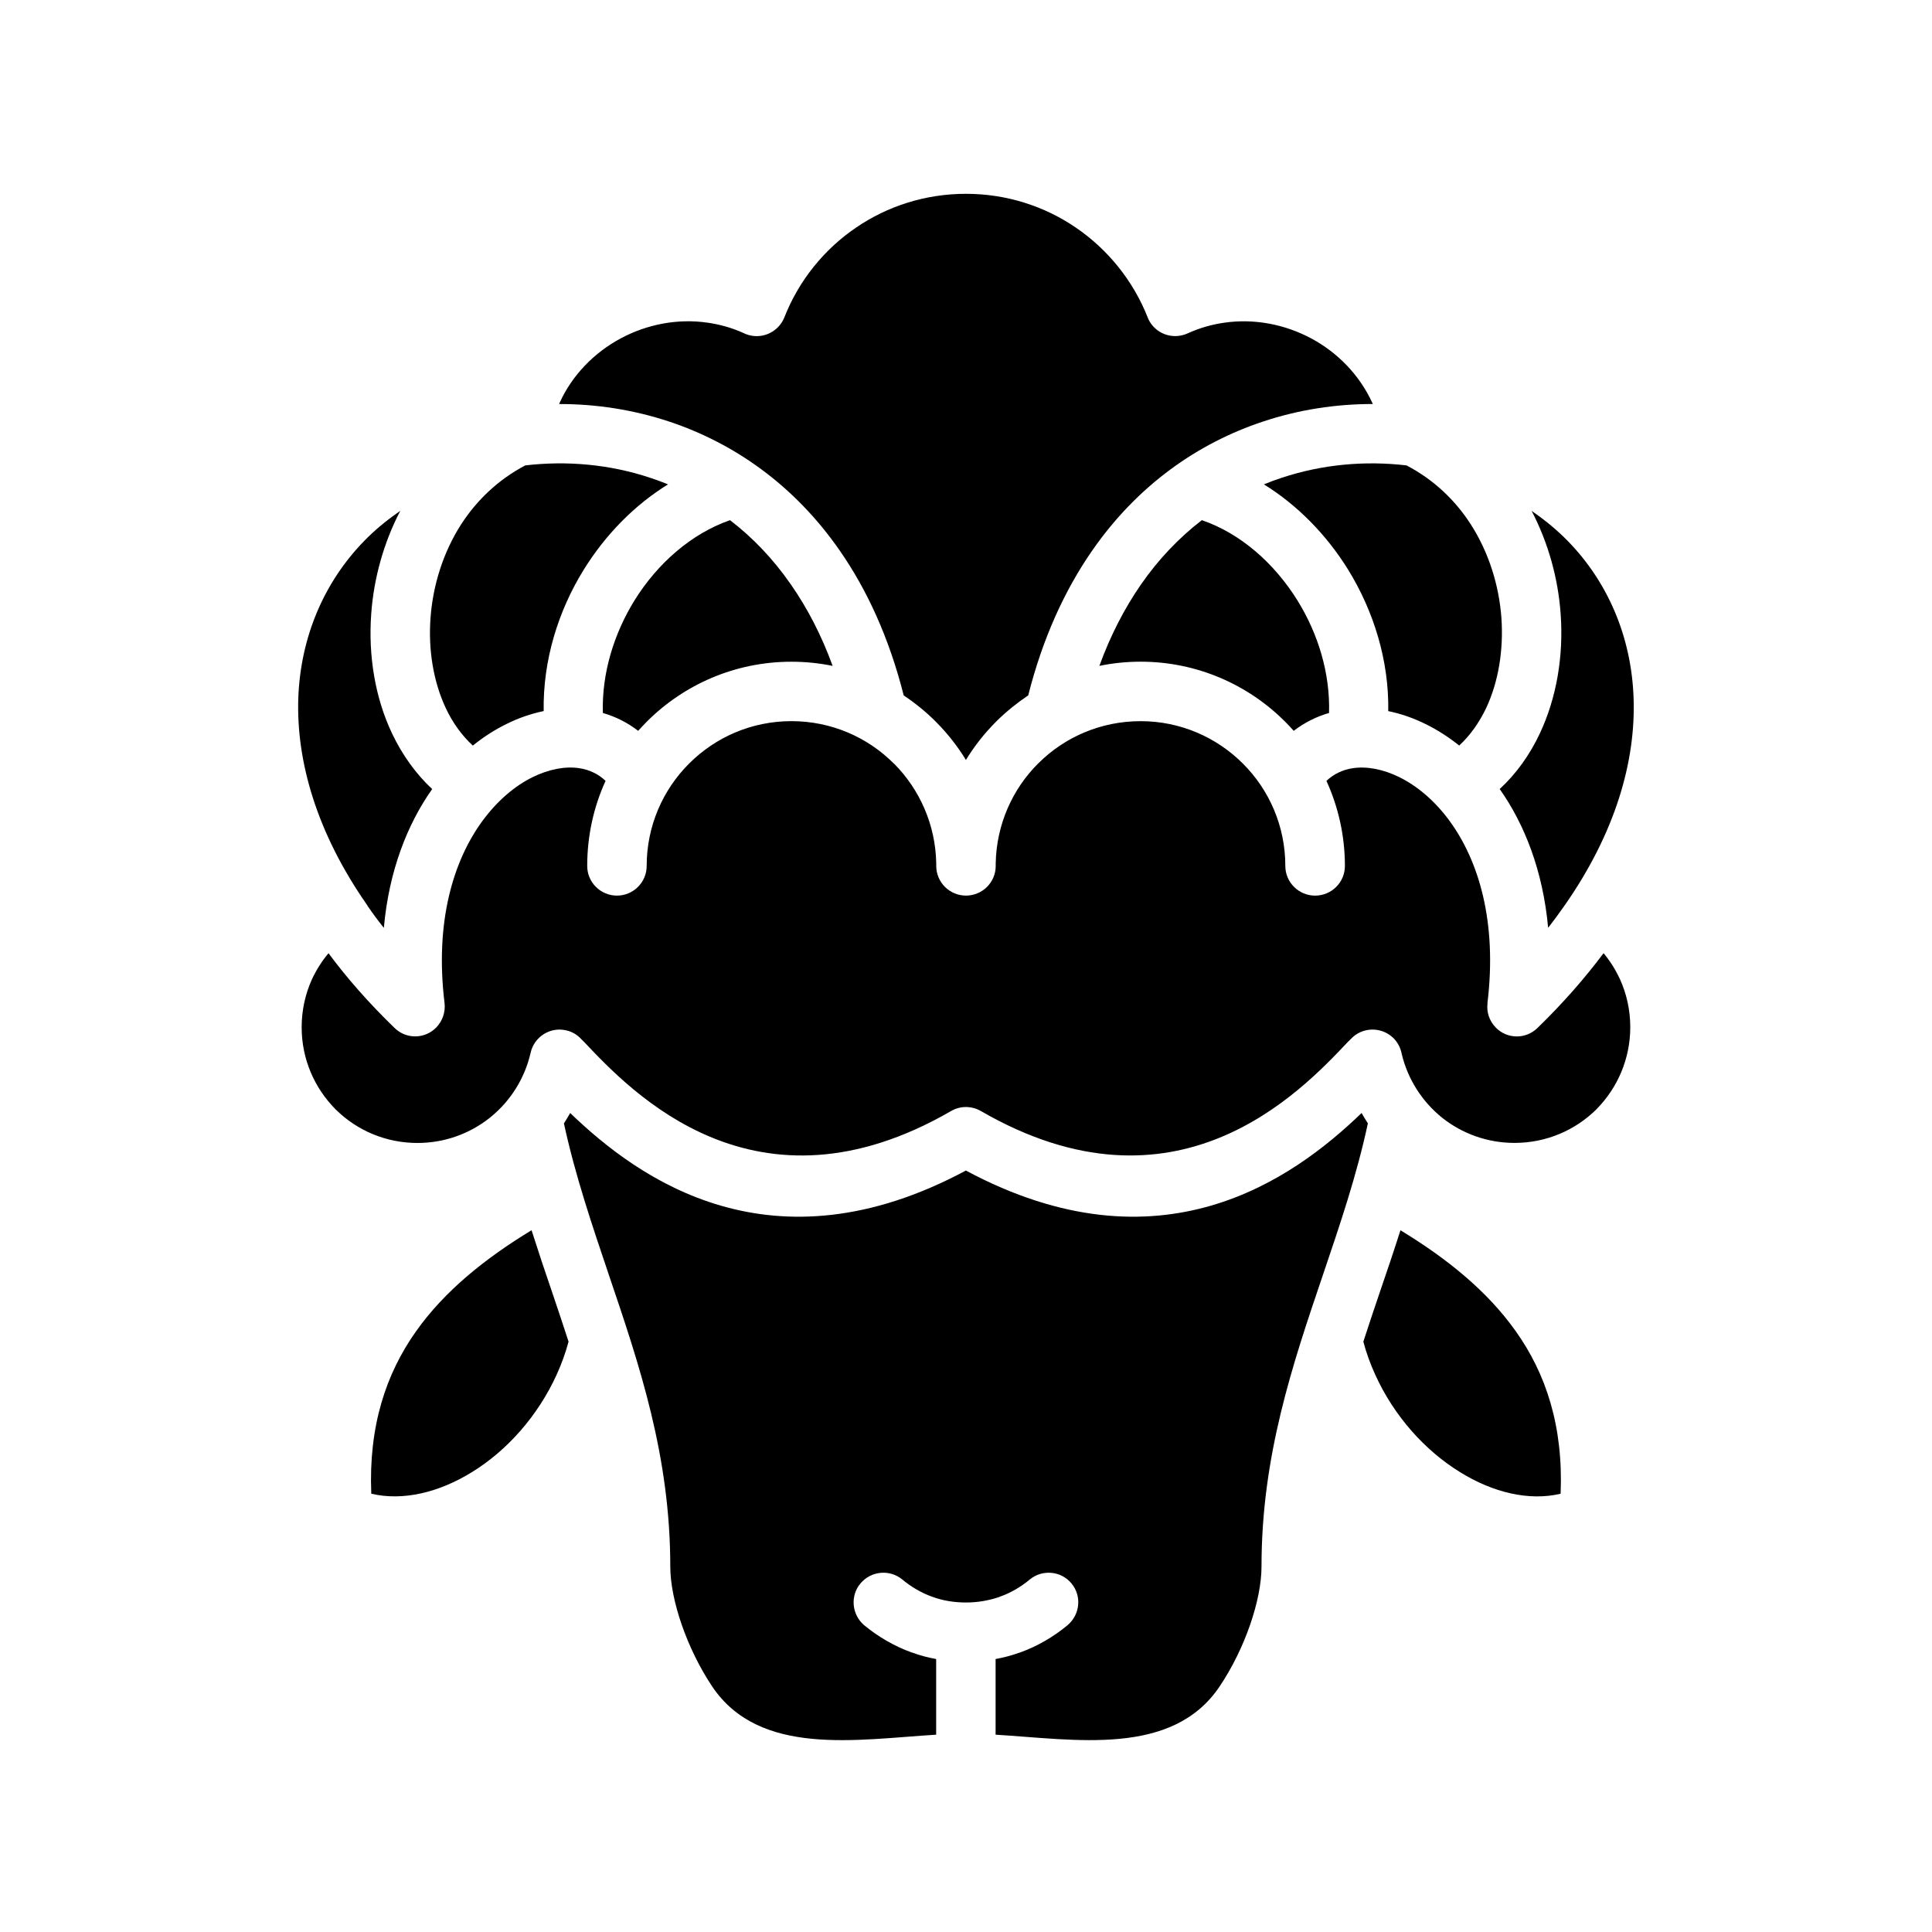 <?xml version="1.0" encoding="UTF-8"?>
<!-- Uploaded to: SVG Repo, www.svgrepo.com, Generator: SVG Repo Mixer Tools -->
<svg fill="#000000" width="800px" height="800px" version="1.1" viewBox="144 144 512 512" xmlns="http://www.w3.org/2000/svg">
 <path d="m364.66 320.47c-2.984-8.188-6.723-15.344-11.051-21.555-4.738-6.84-10.188-12.508-16.145-17.059-10.117 3.496-19.184 11.352-25.363 21.332-5.449 8.855-8.652 19.332-8.336 29.758 3.402 0.984 6.535 2.551 9.352 4.731 0.77-0.852 1.535-1.652 2.305-2.441 9.801-9.801 23.348-15.871 38.305-15.871 3.723-0.004 7.406 0.379 10.934 1.105zm52.23 242.12c3.336-2.754 8.297-2.305 11.051 1.023 2.785 3.328 2.305 8.266-1.031 11.082-3.715 3.078-7.973 5.574-12.586 7.234l-0.418 0.125c-1.953 0.707-3.977 1.219-6.062 1.605v20.051c21.168 1.281 46.832 5.894 59.387-12.809 6.699-9.996 11.082-22.867 11.082-31.773 0-29.277 8.164-53.363 16.336-77.445 4.449-13.129 8.934-26.332 11.848-39.973-0.574-0.898-1.148-1.859-1.66-2.754-18.199 17.547-53.332 42.855-104.87 15.25-51.5 27.605-86.672 2.305-104.86-15.25-0.504 0.898-1.086 1.859-1.66 2.754 2.945 13.641 7.422 26.844 11.848 39.973 8.172 24.09 16.336 48.176 16.336 77.445 0 8.902 4.426 21.781 11.082 31.773 12.555 18.703 38.242 14.098 59.379 12.809v-20.051c-2.172-0.387-4.352-0.961-6.398-1.73h-0.062c-4.613-1.66-8.902-4.164-12.625-7.234-3.297-2.816-3.746-7.816-0.961-11.082 2.785-3.328 7.754-3.777 11.082-1.023 2.305 1.922 5 3.527 7.879 4.551 2.754 1.023 5.762 1.535 8.965 1.535 3.117 0 6-0.512 8.691-1.41l0.316-0.133c2.93-1.016 5.59-2.621 7.918-4.543zm88.41-63.031c0.805 3.008 1.852 5.894 3.109 8.652 5 11.082 13.266 20.238 22.547 25.938 8.684 5.383 18.223 7.691 26.625 5.707 0.73-17.812-3.84-31.781-11.918-43.113-7.496-10.57-18.168-19.215-30.527-26.711-1.793 5.637-3.684 11.211-5.574 16.719-1.449 4.285-2.883 8.52-4.262 12.809zm-220.43-29.535c-12.359 7.496-23.066 16.137-30.559 26.711-8.07 11.336-12.648 25.301-11.918 43.113 8.391 1.984 17.941-0.324 26.656-5.707 9.289-5.699 17.492-14.863 22.516-25.938 1.242-2.754 2.305-5.637 3.109-8.652-1.379-4.289-2.816-8.527-4.258-12.816-1.895-5.5-3.754-11.074-5.547-16.711zm36.164-197.66c-1.535-0.645-3.109-1.219-4.676-1.73-10.793-3.606-22.199-4.582-33.156-3.297-7.234 3.809-12.879 9.273-16.973 15.594-4.801 7.461-7.496 16.176-8.133 24.773-0.637 8.551 0.77 16.98 4.039 23.945 1.793 3.84 4.227 7.234 7.172 9.941 2.852-2.305 5.824-4.211 8.902-5.715 3.203-1.605 6.535-2.738 9.871-3.434-0.219-13.289 3.769-26.441 10.66-37.527 5.699-9.203 13.422-17.082 22.293-22.551zm-70.953 7.012-0.574 0.418c-3.328 2.305-6.344 4.848-9.004 7.574-10.531 10.809-16.879 25.348-17.453 41.715-0.543 16.801 4.93 35.637 18.129 54.602l0.25 0.418c1.348 1.961 2.762 3.883 4.297 5.793 1.348-15.066 6.211-27.449 12.809-36.785-4.426-4.117-7.973-9.148-10.637-14.738-4.481-9.445-6.344-20.609-5.512-31.797 0.684-9.266 3.25-18.664 7.695-27.199zm299.81 0c4.449 8.535 7.016 17.918 7.691 27.207 0.828 11.18-1.062 22.34-5.512 31.797-2.629 5.59-6.18 10.621-10.637 14.719 6.598 9.336 11.461 21.695 12.84 36.77 1.605-2.047 3.117-4.133 4.551-6.18 13.203-18.98 18.672-37.809 18.098-54.602-0.543-16.367-6.887-30.906-17.422-41.699-2.66-2.723-5.707-5.281-9.027-7.59zm-19.184 62.199c2.945-2.723 5.312-6.102 7.141-9.926 3.266-6.965 4.644-15.391 4.039-23.945-0.637-8.598-3.328-17.312-8.133-24.773-4.07-6.32-9.738-11.801-17.012-15.594-10.926-1.281-22.293-0.309-33.117 3.297-1.566 0.512-3.133 1.086-4.676 1.73 8.871 5.481 16.586 13.352 22.293 22.562 6.848 11.082 10.887 24.23 10.66 37.527 3.328 0.684 6.668 1.828 9.902 3.434 3.027 1.488 6.012 3.379 8.902 5.688zm-34.496-8.637c0.316-10.438-2.852-20.898-8.336-29.758-6.18-9.98-15.215-17.863-25.371-21.332-5.918 4.551-11.398 10.219-16.145 17.059-4.289 6.211-8.039 13.375-11.012 21.555 3.527-0.723 7.18-1.109 10.926-1.109 14.926 0 28.473 6.07 38.273 15.871 0.805 0.789 1.566 1.621 2.305 2.457 2.824-2.176 5.988-3.758 9.359-4.742zm-265.15 63.676c-1.793 2.117-3.266 4.488-4.426 6.984-1.73 3.84-2.691 8.141-2.691 12.617 0 8.527 3.434 16.145 8.941 21.719l0.031 0.062 0.164 0.125c5.543 5.449 13.16 8.777 21.555 8.777 7.234 0 13.902-2.496 19.152-6.66l0.387-0.324c5.156-4.227 8.91-10.188 10.445-16.91 0.93-4.227 5.156-6.918 9.352-5.961 1.605 0.324 2.984 1.148 4.039 2.305l0.836 0.828c12.523 13.266 45.477 48.176 97.211 18.254 2.527-1.473 5.512-1.348 7.879 0 51.727 29.914 84.688-5 97.211-18.254l0.836-0.828c2.977-3.203 7.973-3.328 11.141-0.387 1.281 1.211 2.055 2.754 2.348 4.352 1.629 6.793 5.473 12.684 10.723 16.91 5.258 4.164 11.918 6.66 19.16 6.66 8.484 0 16.145-3.394 21.719-8.902l0.031-0.062 0.133-0.125c5.441-5.574 8.801-13.203 8.801-21.594 0-4.481-0.961-8.777-2.691-12.617-1.148-2.496-2.621-4.871-4.383-6.984-4.938 6.598-10.762 13.266-17.492 19.797-3.109 3.078-8.102 3.016-11.117-0.125-1.73-1.793-2.441-4.164-2.141-6.406h-0.031c2.621-21.461-2.273-37.793-10.125-48.445l-0.164-0.227c-3.871-5.172-8.422-8.949-13.035-11.227-4.32-2.133-8.684-2.961-12.453-2.371-2.566 0.402-4.938 1.504-6.887 3.344 3.133 6.871 4.894 14.508 4.894 22.547 0 4.336-3.519 7.863-7.91 7.863-4.32 0-7.879-3.527-7.879-7.863 0-10.586-4.289-20.191-11.242-27.129-6.949-6.949-16.531-11.242-27.094-11.242s-20.152 4.242-27.039 11.098l-0.125 0.109-0.031 0.031c-6.754 6.754-11.02 16.09-11.219 26.441v0.684c0 4.336-3.519 7.863-7.879 7.863-4.352 0-7.879-3.527-7.879-7.863v-0.684c-0.188-10.281-4.426-19.586-11.109-26.348l-0.102-0.094-0.062-0.031c-6.887-6.918-16.5-11.211-27.094-11.211-10.598 0-20.176 4.289-27.129 11.242-6.949 6.934-11.242 16.547-11.242 27.129 0 4.336-3.527 7.863-7.879 7.863-4.359 0-7.879-3.527-7.879-7.863 0-8.039 1.73-15.68 4.863-22.547-1.922-1.828-4.328-2.953-6.887-3.344-3.746-0.59-8.102 0.234-12.461 2.371-4.676 2.305-9.289 6.195-13.195 11.477-7.848 10.637-12.746 26.953-10.125 48.414 0.25 2.242-0.449 4.613-2.172 6.406-3.016 3.141-8.016 3.203-11.117 0.125-6.707-6.504-12.531-13.102-17.465-19.77zm185.43-68.328c3.84-15.199 9.707-27.945 16.941-38.359 12.074-17.422 28.117-28.52 45.258-34.203 9.547-3.188 19.414-4.66 29.117-4.66l-0.164-0.371c-3.402-7.383-9.195-13.266-16.113-16.988-6.949-3.731-15.051-5.336-23.027-4.195-3.336 0.465-6.637 1.41-9.801 2.852-3.945 1.793-8.621 0.062-10.414-3.883l-0.156-0.418v0.016c-3.84-9.707-10.57-18.02-19.098-23.812-8.227-5.606-18.246-8.902-29.047-8.902-10.793 0-20.82 3.297-29.047 8.902-8.551 5.793-15.25 14.105-19.059 23.812-1.598 4.039-6.148 6.039-10.188 4.473l-0.828-0.371c-3.016-1.348-6.211-2.227-9.414-2.676-7.941-1.141-16.043 0.465-22.996 4.195-6.918 3.731-12.754 9.613-16.113 16.973l-0.164 0.402c9.738-0.016 19.602 1.48 29.148 4.644 17.137 5.699 33.148 16.781 45.227 34.203 7.234 10.406 13.098 23.16 16.941 38.375 3.039 2.031 5.887 4.336 8.484 6.934v0.016l0.031 0.016 0.164 0.172c2.977 3 5.606 6.344 7.809 9.965 2.242-3.684 4.938-7.094 7.981-10.141l0.031-0.016v-0.016l0.188-0.188c2.535-2.492 5.332-4.75 8.309-6.75z"/>
</svg>